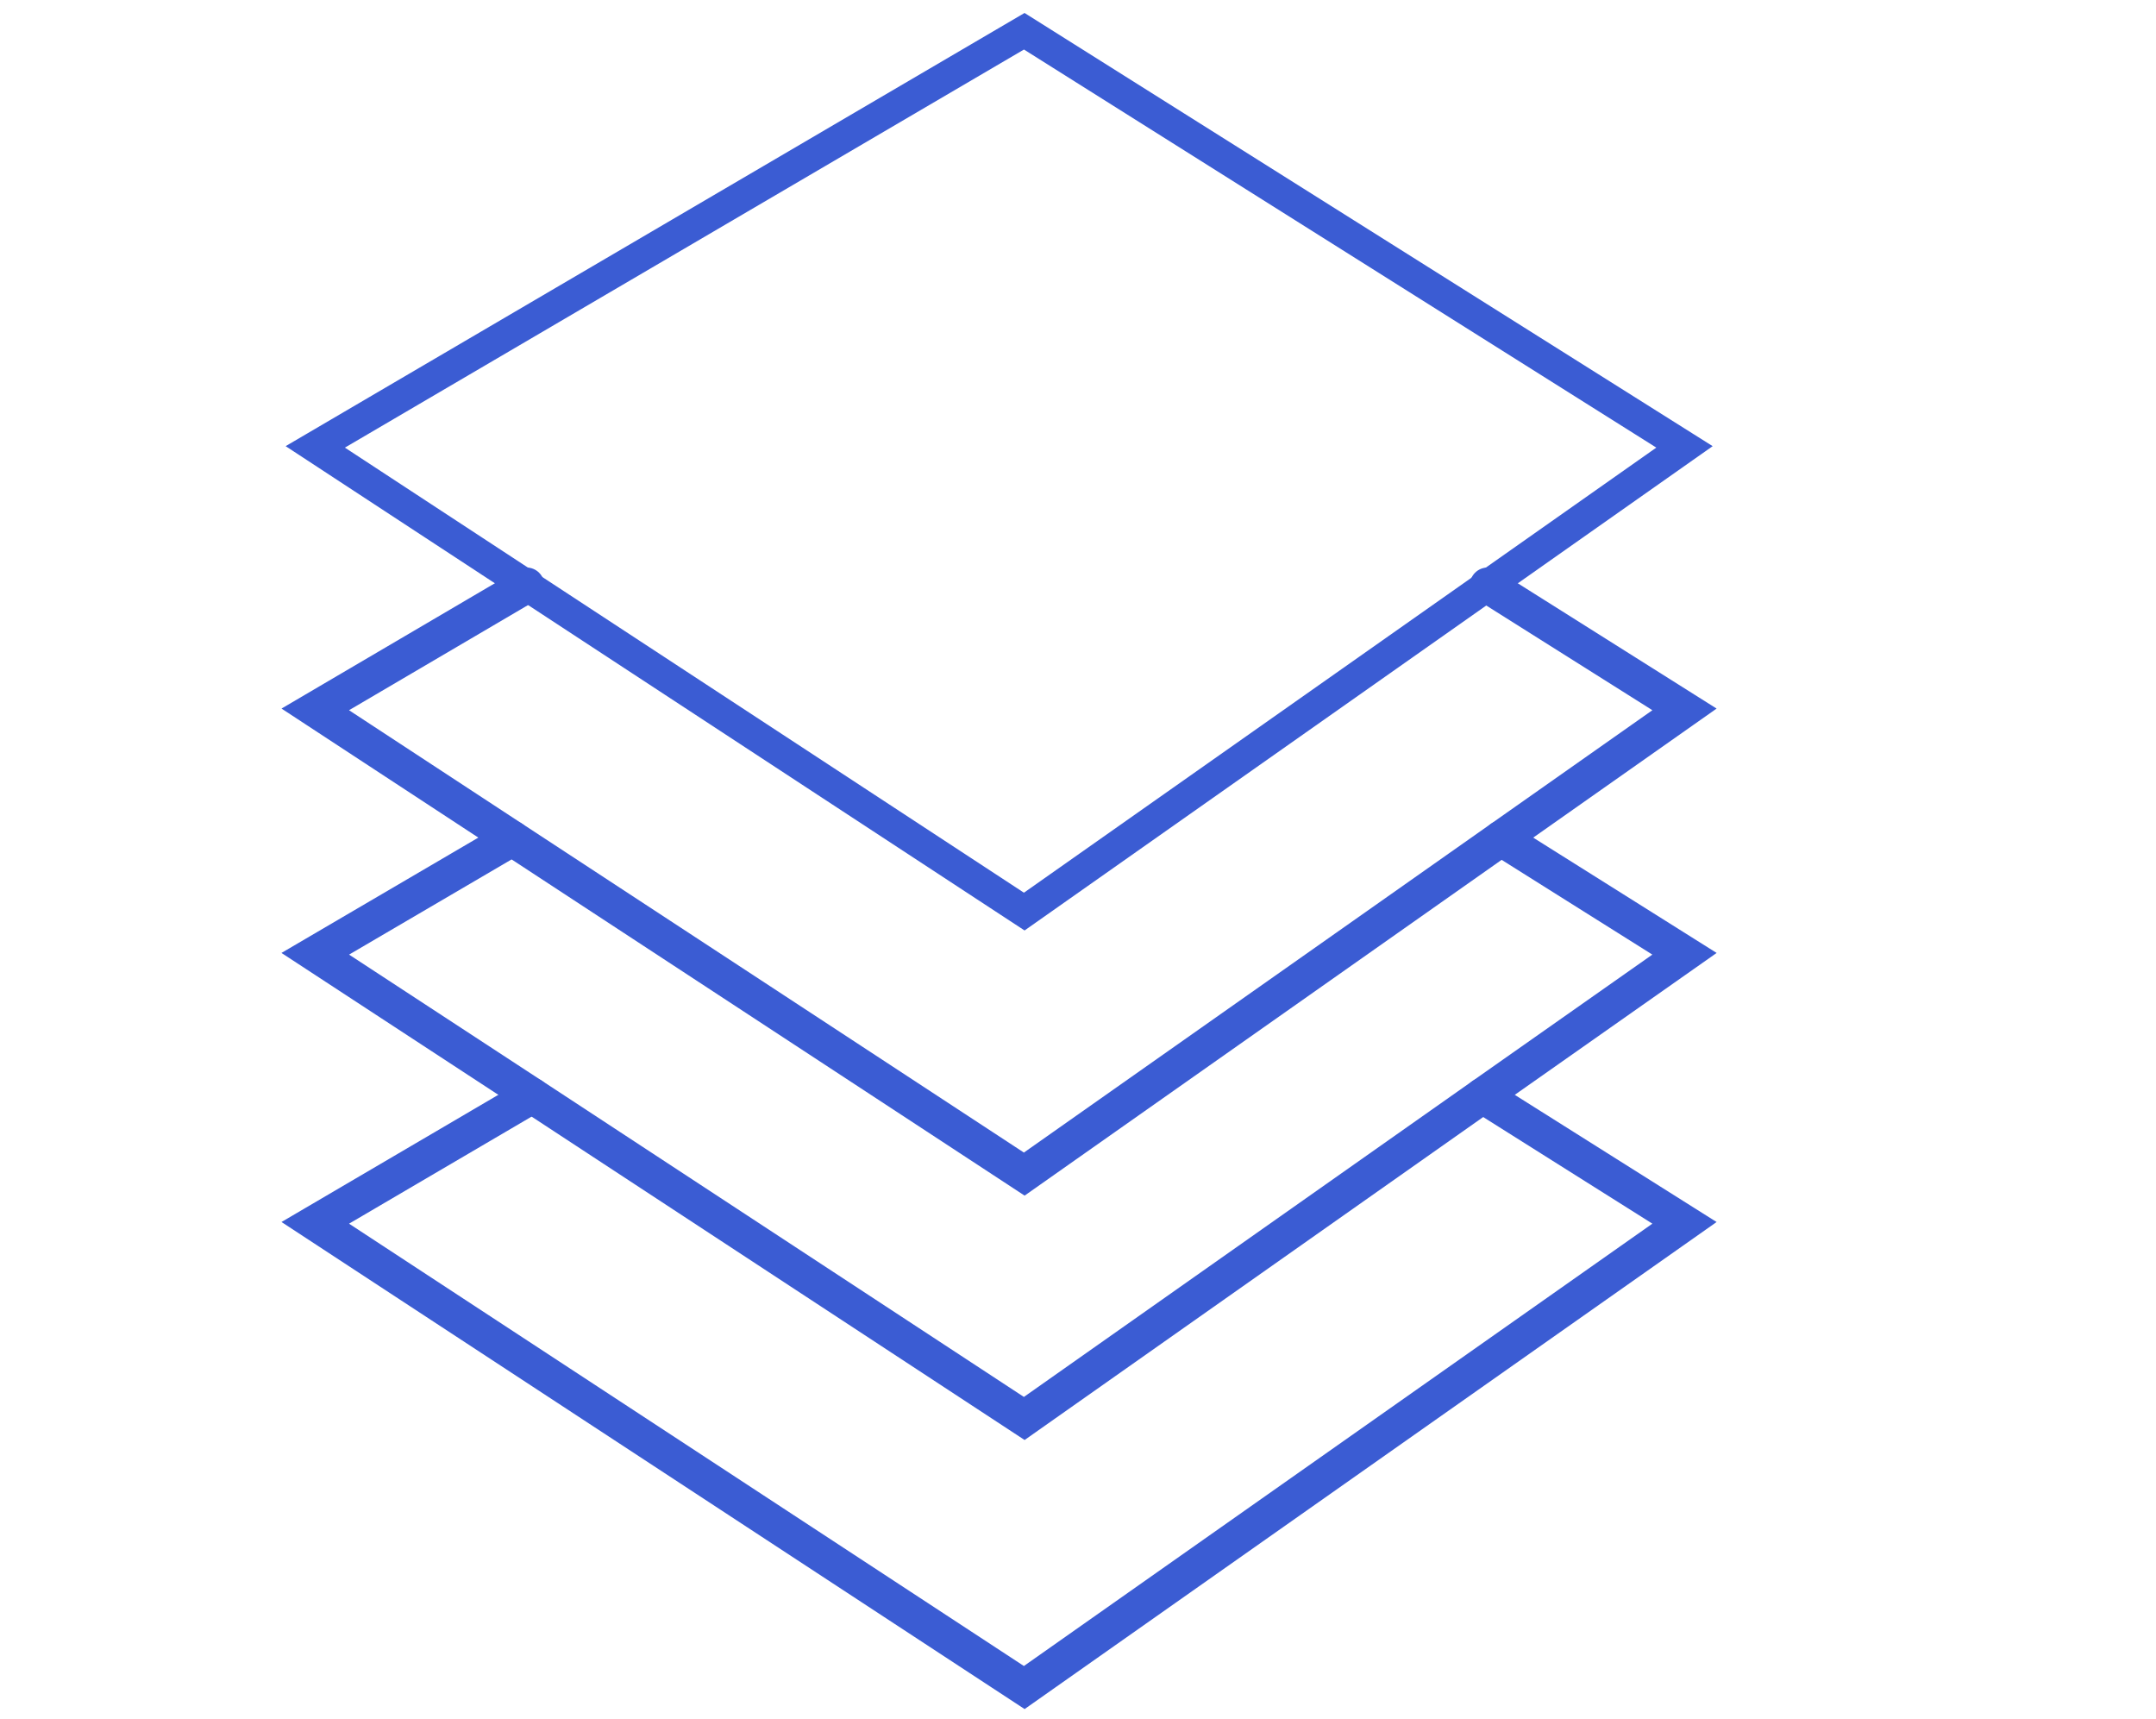 <svg id="Warstwa_1" data-name="Warstwa 1" xmlns="http://www.w3.org/2000/svg" viewBox="0 0 69 55"><defs><style>.cls-1,.cls-2{fill:none;stroke:#3b5cd3;stroke-miterlimit:10;}.cls-1{stroke-linecap:round;stroke-width:1.14px;}</style></defs><polyline class="cls-1" points="47.45 35.06 53.91 39.13 32.78 54 10.09 39.13 17.03 35.06"/><polyline class="cls-1" points="48.04 26.83 53.91 30.52 47.45 35.06 32.78 45.39 17.03 35.06 10.09 30.52 16.39 26.83"/><polyline class="cls-1" points="47.61 18.73 53.91 22.7 48.04 26.83 41.59 31.37 32.78 37.57 23.32 31.37 16.39 26.83 10.09 22.7 16.85 18.73"/><polygon class="cls-2" points="32.78 1 53.91 14.3 32.78 29.17 10.09 14.3 32.78 1"/></svg>